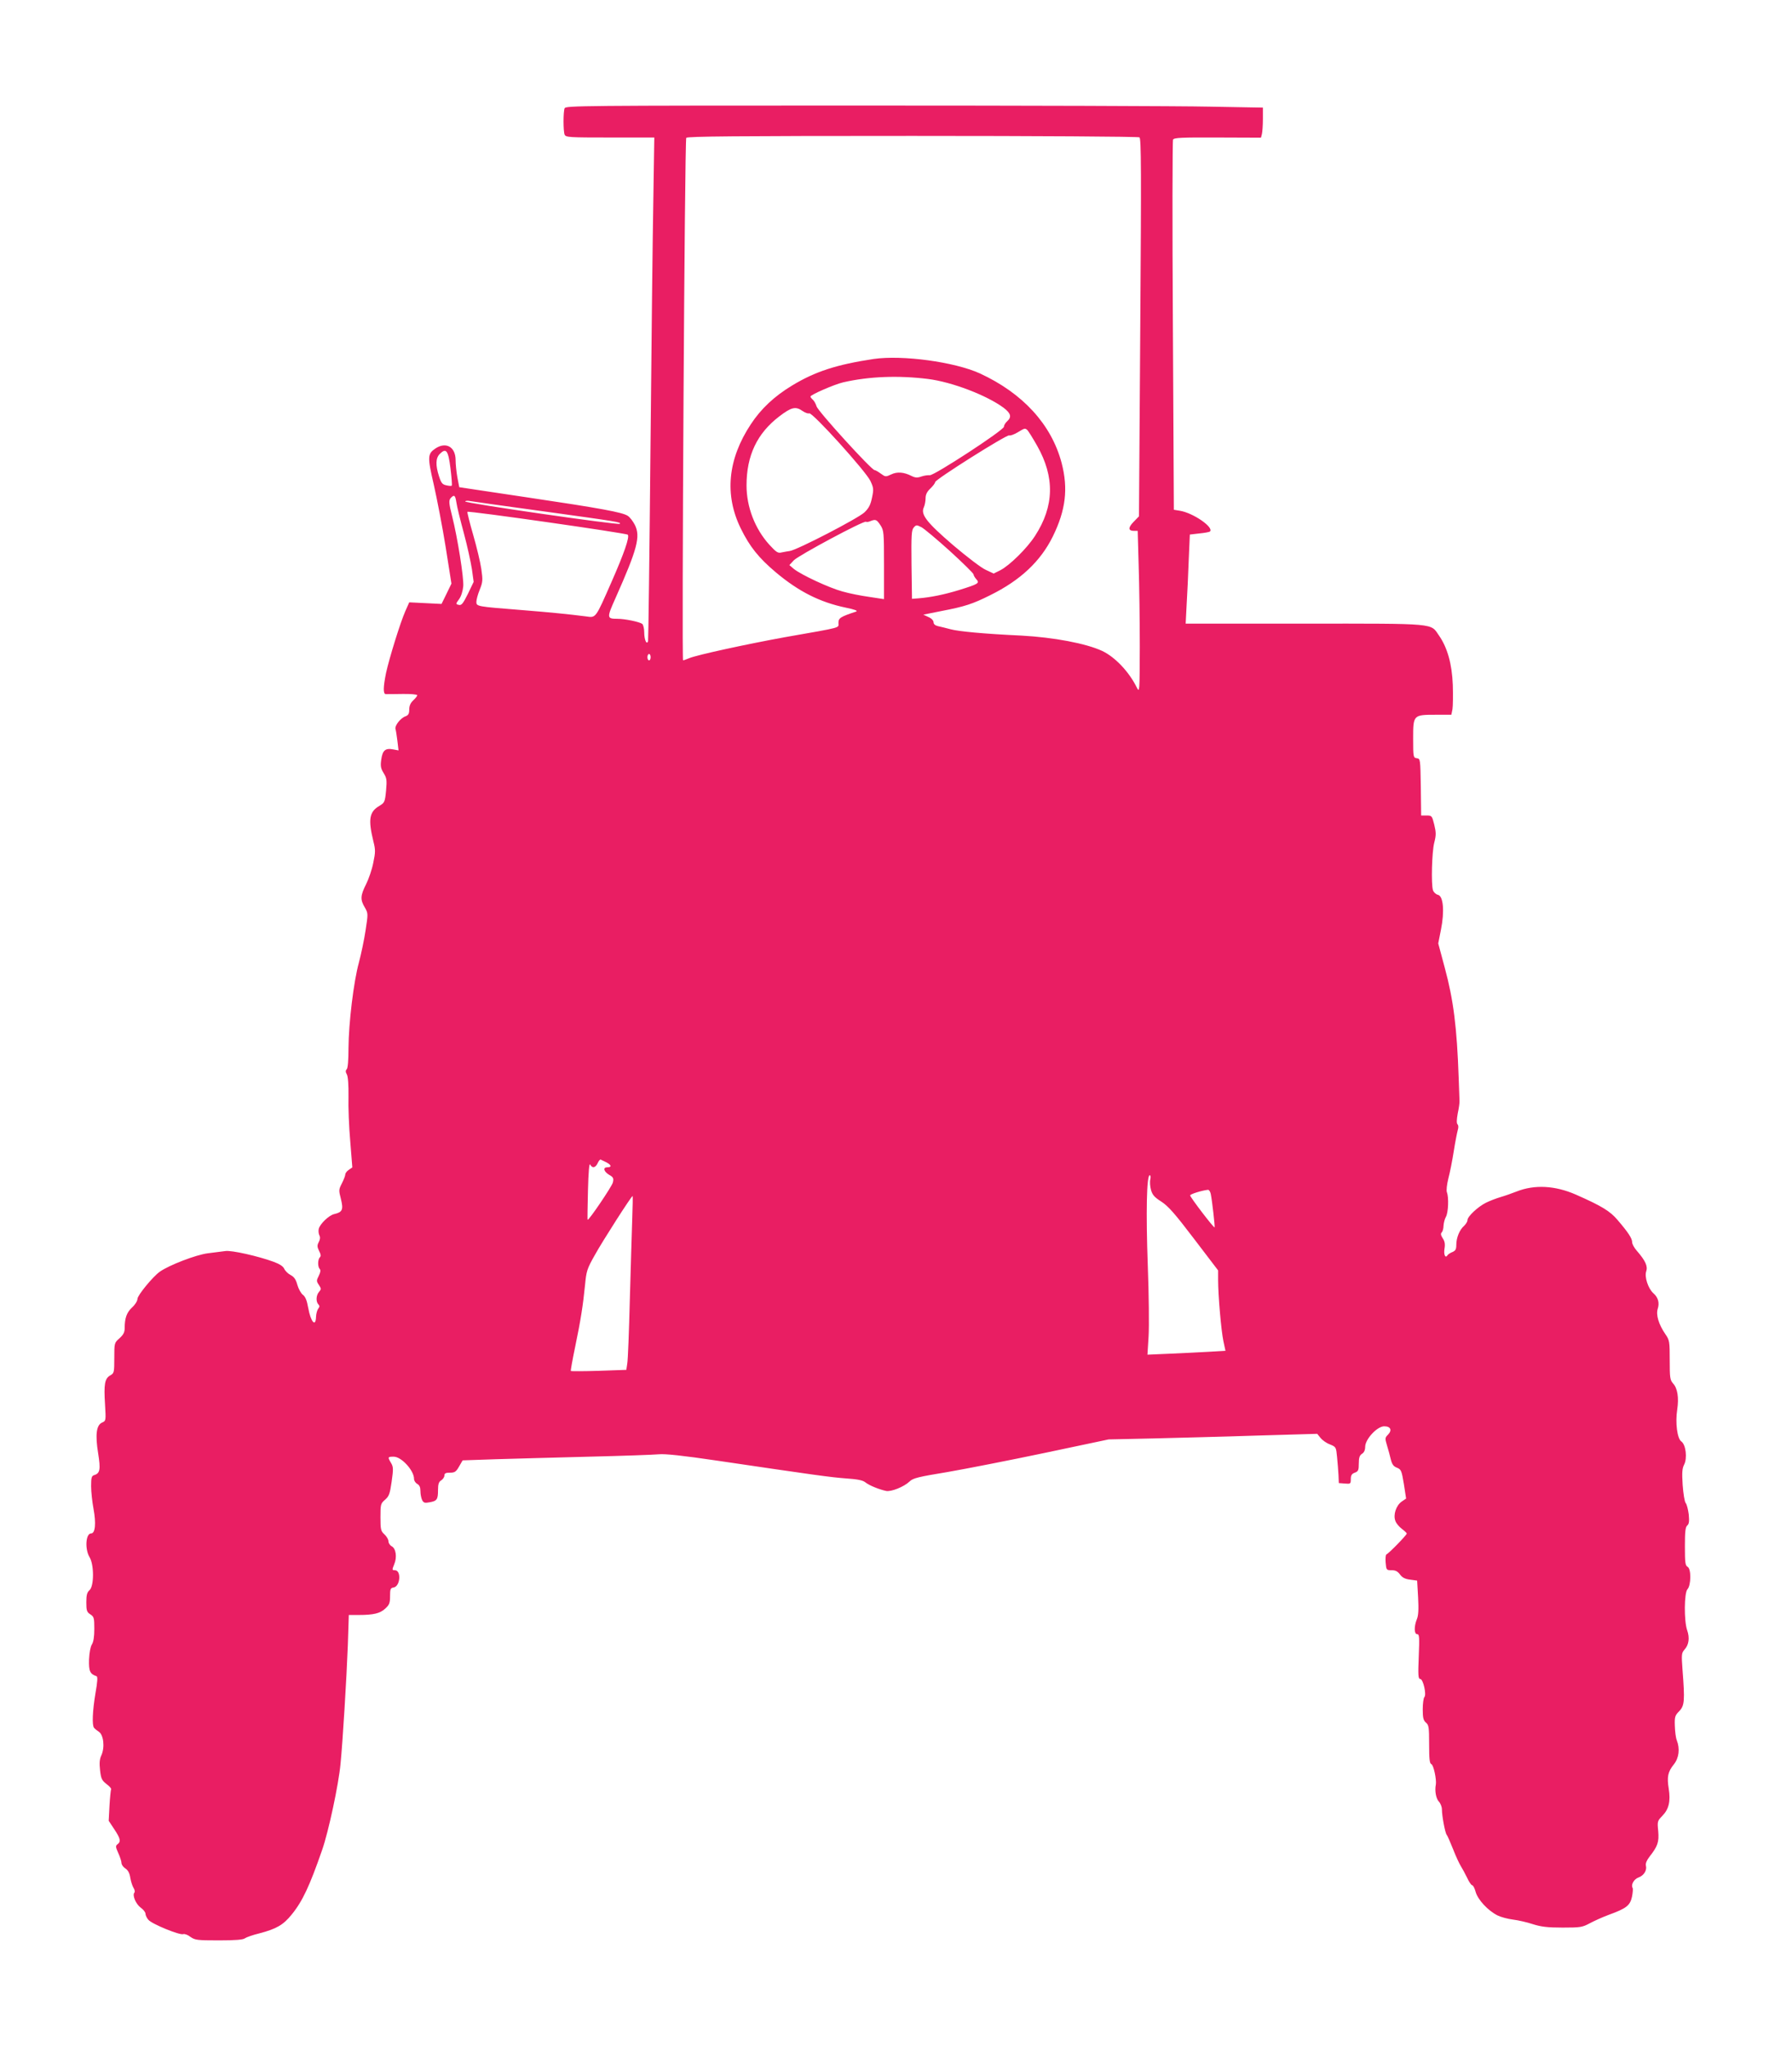 <?xml version="1.0" standalone="no"?>
<!DOCTYPE svg PUBLIC "-//W3C//DTD SVG 20010904//EN"
 "http://www.w3.org/TR/2001/REC-SVG-20010904/DTD/svg10.dtd">
<svg version="1.0" xmlns="http://www.w3.org/2000/svg"
 width="1121pt" height="1280pt" viewBox="0 0 1121 1280"
 preserveAspectRatio="xMidYMid meet">
<g transform="translate(0,1280) scale(0.1,-0.1)"
fill="#e91e63" stroke="none">
<path d="M3532 12123 c-9 -23 -9 -142 0 -165 7 -17 30 -18 284 -18 l277 0 -6
-387 c-4 -214 -12 -919 -18 -1568 -6 -649 -13 -1187 -15 -1195 -9 -26 -24 10
-24 56 0 23 -6 46 -12 52 -17 13 -109 32 -156 32 -67 0 -67 6 -11 131 136 306
157 384 120 457 -12 23 -31 48 -44 56 -33 22 -168 47 -633 116 l-421 63 -12
62 c-6 34 -11 83 -11 108 0 81 -59 116 -125 73 -51 -34 -52 -52 -11 -229 20
-89 54 -264 74 -389 l36 -228 -31 -64 -31 -63 -101 5 -101 5 -24 -54 c-32 -72
-101 -296 -121 -387 -18 -89 -19 -132 -2 -133 6 0 54 0 105 1 50 1 92 -3 92
-8 0 -5 -11 -19 -25 -32 -17 -16 -25 -34 -25 -57 0 -26 -5 -36 -24 -43 -31
-11 -68 -59 -62 -79 3 -9 8 -43 12 -75 l7 -59 -32 6 c-50 10 -68 -5 -76 -63
-6 -41 -3 -56 15 -85 19 -31 21 -43 15 -110 -7 -71 -9 -75 -42 -95 -63 -37
-71 -84 -37 -223 13 -51 13 -67 -1 -133 -8 -42 -29 -102 -45 -134 -36 -71 -37
-97 -8 -145 21 -37 21 -38 5 -143 -9 -59 -28 -150 -42 -202 -33 -120 -64 -379
-65 -535 0 -74 -4 -125 -11 -132 -8 -8 -8 -17 1 -33 7 -13 11 -65 10 -138 -2
-64 3 -190 11 -280 l13 -163 -22 -15 c-12 -8 -22 -21 -22 -29 0 -8 -10 -33
-21 -55 -20 -39 -21 -43 -6 -100 16 -66 9 -81 -43 -93 -33 -8 -88 -61 -96 -92
-3 -13 -1 -31 4 -41 6 -11 5 -25 -4 -42 -11 -21 -10 -30 2 -55 11 -21 13 -32
5 -40 -14 -14 -14 -60 -1 -73 7 -7 5 -21 -6 -43 -15 -29 -15 -34 1 -57 15 -23
15 -27 1 -43 -19 -21 -21 -62 -4 -79 8 -8 8 -15 -1 -26 -7 -9 -13 -31 -14 -51
-2 -68 -33 -33 -49 56 -8 45 -17 69 -33 81 -12 9 -28 38 -35 63 -9 34 -21 50
-42 61 -16 8 -34 26 -40 39 -7 16 -29 30 -67 44 -95 35 -263 73 -301 67 -19
-2 -69 -9 -110 -14 -73 -9 -242 -74 -300 -115 -43 -30 -140 -148 -140 -170 0
-13 -15 -37 -34 -54 -34 -32 -46 -67 -46 -129 0 -26 -8 -41 -32 -63 -33 -29
-33 -30 -33 -124 0 -91 -1 -95 -26 -109 -34 -20 -40 -55 -32 -181 6 -102 6
-103 -19 -114 -35 -16 -43 -75 -24 -192 16 -100 12 -125 -24 -136 -17 -5 -20
-15 -20 -70 0 -35 7 -98 15 -141 17 -91 11 -154 -15 -154 -34 0 -40 -98 -10
-148 29 -47 29 -181 0 -207 -16 -14 -20 -31 -20 -76 0 -51 3 -61 25 -75 23
-15 25 -22 25 -91 0 -49 -5 -81 -15 -97 -9 -14 -16 -51 -18 -95 -2 -73 6 -90
47 -104 8 -3 6 -34 -7 -108 -18 -108 -22 -197 -9 -214 4 -6 18 -17 30 -25 30
-19 39 -98 16 -148 -11 -23 -13 -48 -8 -93 6 -53 11 -63 40 -86 19 -14 32 -29
29 -33 -2 -4 -7 -50 -10 -102 l-5 -95 35 -53 c38 -57 43 -77 20 -94 -13 -10
-12 -17 5 -55 11 -24 20 -52 20 -62 0 -10 11 -26 24 -34 17 -11 27 -30 31 -58
4 -23 13 -52 20 -63 8 -12 10 -25 6 -30 -15 -16 9 -72 39 -94 17 -12 30 -29
30 -38 0 -9 8 -27 18 -38 20 -26 197 -98 218 -90 8 3 29 -4 45 -17 29 -20 41
-22 178 -22 104 0 152 4 163 13 8 6 49 21 91 31 106 28 149 52 202 118 67 82
112 178 190 403 40 114 103 409 115 537 14 139 38 535 46 745 l6 188 62 0 c93
0 134 10 166 40 26 24 30 35 30 78 0 44 3 51 22 54 42 6 50 108 8 108 -18 0
-18 2 -4 37 19 44 11 99 -16 113 -11 6 -20 20 -20 31 0 11 -11 30 -25 43 -23
21 -25 31 -25 107 0 81 1 86 29 110 25 22 30 37 41 113 11 79 11 92 -4 117
-22 37 -21 39 17 39 48 0 127 -86 127 -139 0 -11 9 -25 20 -31 14 -8 20 -21
20 -46 0 -19 5 -44 11 -56 9 -17 17 -19 47 -13 46 8 52 18 52 77 0 37 5 51 20
60 11 7 20 21 20 30 0 14 8 18 35 18 29 0 38 5 57 39 l22 38 205 7 c113 3 377
11 586 16 209 5 405 12 436 15 38 4 150 -8 360 -39 616 -91 716 -105 812 -112
71 -5 104 -11 121 -25 24 -19 83 -43 128 -53 32 -7 112 25 148 59 21 21 55 29
237 59 116 20 391 74 610 120 l398 84 275 6 c151 4 445 11 652 18 l378 11 20
-25 c11 -14 37 -33 59 -41 39 -16 39 -17 45 -79 4 -35 7 -85 9 -113 l2 -50 38
-3 c35 -3 37 -2 37 28 0 23 6 33 25 40 22 8 25 16 25 57 0 37 5 51 20 61 13 8
20 23 20 45 1 47 75 127 119 127 40 0 51 -24 24 -52 -19 -19 -20 -23 -7 -66 8
-26 19 -66 24 -88 8 -32 17 -45 39 -53 26 -11 29 -18 43 -102 l14 -91 -28 -19
c-35 -25 -54 -83 -39 -121 5 -15 24 -37 40 -49 17 -13 31 -26 31 -30 0 -9
-113 -125 -127 -130 -5 -2 -7 -25 -5 -51 4 -47 5 -48 37 -48 25 0 38 -7 53
-27 14 -19 31 -28 63 -32 l44 -6 6 -105 c4 -76 2 -114 -8 -137 -18 -45 -17
-93 2 -93 14 0 15 -18 10 -140 -5 -118 -3 -140 9 -140 19 0 41 -99 26 -114 -5
-5 -10 -40 -10 -76 0 -53 4 -69 20 -83 18 -15 20 -29 20 -136 0 -92 3 -120 14
-124 14 -5 33 -96 28 -127 -8 -39 1 -87 18 -106 11 -11 20 -34 20 -50 0 -41
20 -147 30 -159 5 -5 22 -46 40 -90 17 -44 39 -91 48 -105 9 -14 26 -46 39
-72 12 -27 27 -48 32 -48 6 0 16 -19 22 -42 14 -49 77 -117 137 -147 20 -10
64 -22 97 -26 33 -4 89 -17 125 -29 51 -16 91 -21 185 -21 112 0 123 2 170 27
28 15 81 39 119 53 110 40 133 58 145 113 5 25 7 50 4 55 -12 19 8 55 36 65
34 12 55 45 47 75 -3 13 5 33 23 56 51 65 60 91 54 160 -6 60 -5 63 26 95 41
42 52 91 40 169 -12 74 -6 106 32 153 32 40 39 98 18 151 -6 15 -11 56 -12 90
-2 56 1 65 28 92 33 35 35 66 20 259 -7 95 -6 104 12 125 28 30 34 74 17 122
-20 58 -19 233 2 256 23 25 24 128 1 140 -15 9 -17 27 -17 128 0 93 3 121 15
131 11 10 13 25 9 69 -4 31 -12 63 -19 71 -7 8 -15 59 -19 113 -5 78 -3 103 9
127 21 40 11 125 -17 145 -26 17 -39 118 -26 200 11 74 2 133 -26 163 -19 22
-21 35 -21 146 0 117 -1 124 -27 162 -42 61 -60 121 -48 159 12 37 3 71 -28
98 -32 29 -56 102 -44 136 11 32 -5 67 -59 129 -16 18 -29 42 -29 53 0 24 -24
61 -91 139 -47 56 -100 88 -261 159 -130 57 -259 64 -372 19 -28 -11 -73 -27
-101 -35 -27 -8 -68 -24 -90 -35 -50 -25 -115 -86 -115 -108 0 -10 -10 -25
-21 -36 -29 -25 -49 -75 -49 -119 0 -28 -5 -37 -24 -45 -13 -5 -27 -14 -31
-20 -13 -22 -25 3 -19 40 5 29 2 47 -11 66 -12 19 -14 29 -6 37 6 6 11 25 11
41 1 17 7 42 15 56 15 26 19 122 6 154 -4 12 0 48 9 85 10 37 25 113 34 171 9
58 21 117 25 132 5 16 5 30 -1 36 -7 7 -6 30 1 69 7 32 12 67 11 78 0 11 -3
74 -5 140 -11 322 -33 492 -87 692 l-41 153 17 86 c23 115 15 210 -19 218 -13
3 -27 16 -31 29 -12 36 -7 238 8 297 12 47 12 63 0 113 -14 55 -15 57 -48 57
l-34 0 -2 178 c-3 175 -3 177 -25 180 -22 3 -23 7 -23 122 0 149 0 150 142
150 l97 0 7 35 c3 19 4 87 2 152 -5 131 -34 233 -86 308 -55 79 -5 75 -841 75
l-744 0 6 118 c4 64 10 190 13 278 l7 161 60 7 c33 3 63 9 66 12 26 26 -106
117 -189 130 l-37 6 -6 1150 c-4 633 -3 1157 1 1165 7 12 54 14 279 13 l271
-1 6 23 c3 13 6 55 6 94 l0 71 -332 6 c-182 4 -1163 7 -2180 7 -1751 0 -1849
-1 -1856 -17z m3596 -182 c11 -7 12 -211 5 -1189 l-8 -1181 -34 -35 c-35 -36
-34 -56 3 -56 l23 0 6 -217 c4 -120 7 -348 7 -508 -1 -285 -1 -289 -19 -254
-49 99 -136 190 -216 228 -101 47 -303 85 -505 96 -234 11 -395 26 -445 40
-27 7 -62 16 -77 19 -18 4 -28 13 -28 24 0 11 -13 25 -32 33 l-32 15 115 23
c146 28 194 44 304 99 188 93 314 211 391 367 81 165 97 299 55 460 -64 241
-243 436 -512 560 -159 72 -484 116 -664 90 -231 -35 -365 -78 -510 -166 -111
-67 -195 -146 -258 -242 -145 -219 -166 -442 -63 -652 56 -114 112 -184 220
-275 142 -119 274 -186 436 -220 58 -12 79 -20 65 -25 -97 -32 -110 -40 -110
-70 -1 -34 35 -25 -335 -90 -242 -44 -550 -111 -598 -131 -19 -8 -36 -14 -39
-14 -9 0 10 3255 20 3268 7 9 303 12 1416 12 773 0 1412 -4 1419 -9z m-1323
-1511 c151 -19 367 -102 473 -180 46 -35 52 -58 22 -85 -11 -10 -20 -25 -20
-34 0 -21 -438 -307 -464 -303 -11 1 -34 -2 -52 -8 -25 -9 -39 -8 -61 3 -49
25 -91 28 -128 10 -34 -16 -36 -16 -65 5 -16 12 -34 22 -39 22 -19 0 -356 370
-363 399 -5 16 -15 34 -23 41 -8 7 -15 16 -15 20 0 11 149 76 205 89 161 37
344 44 530 21z m-785 -200 c16 -11 34 -18 42 -15 20 8 355 -363 383 -423 20
-43 21 -52 10 -104 -9 -44 -19 -65 -47 -92 -38 -37 -424 -237 -468 -242 -14
-2 -37 -6 -51 -9 -22 -6 -33 1 -76 48 -90 99 -143 236 -143 371 0 187 66 326
205 432 76 58 102 64 145 34z m1405 -118 c6 -4 34 -49 63 -100 111 -196 107
-378 -13 -563 -50 -78 -159 -185 -217 -215 l-42 -21 -49 23 c-28 12 -119 82
-204 154 -166 143 -205 192 -184 237 6 13 11 39 11 57 0 23 9 41 30 61 17 16
30 34 30 40 0 16 447 298 463 292 7 -3 31 6 53 19 43 26 45 27 59 16z m-3607
-241 c7 -57 11 -106 8 -108 -2 -3 -18 -2 -34 2 -25 5 -32 14 -46 57 -22 69
-21 113 5 139 40 40 53 23 67 -90z m37 -213 c3 -24 24 -109 46 -190 22 -81 44
-183 51 -227 l11 -80 -36 -75 c-31 -62 -40 -73 -57 -69 -20 5 -20 6 2 36 13
18 23 50 26 81 4 53 -36 304 -69 435 -22 87 -23 103 -7 119 20 20 26 14 33
-30z m560 -58 c449 -62 472 -66 462 -76 -9 -9 -967 129 -967 140 0 4 15 6 33
2 17 -3 230 -33 472 -66z m512 -144 c13 -13 -23 -117 -101 -294 -102 -232 -97
-226 -160 -217 -110 14 -219 25 -406 40 -276 22 -280 22 -280 51 0 13 9 47 21
76 19 48 20 59 10 129 -6 42 -29 138 -51 214 -22 76 -38 141 -36 144 5 8 993
-133 1003 -143z m1581 59 c21 -33 22 -44 22 -248 l0 -214 -92 14 c-51 7 -127
22 -168 34 -82 22 -258 104 -304 141 l-28 24 28 30 c30 31 437 249 451 241 5
-3 17 -1 28 4 33 13 39 10 63 -26z m435 -162 c81 -74 147 -139 147 -145 0 -6
8 -20 17 -30 23 -25 15 -30 -107 -68 -95 -29 -179 -46 -255 -52 l-40 -3 -3
214 c-2 187 0 216 14 232 15 17 18 17 48 2 17 -9 97 -76 179 -150z m-1873
-663 c0 -11 -4 -20 -10 -20 -5 0 -10 9 -10 20 0 11 5 20 10 20 6 0 10 -9 10
-20z m-277 -3159 c32 -17 35 -31 7 -31 -30 0 -24 -26 10 -47 27 -15 30 -22 24
-48 -6 -25 -153 -242 -158 -233 -2 2 0 84 2 182 3 118 8 174 14 163 13 -25 33
-21 47 9 6 14 15 24 19 22 4 -2 19 -10 35 -17z m3403 -106 c-4 -14 -2 -44 4
-66 9 -32 21 -46 65 -74 43 -28 84 -74 204 -232 l151 -198 0 -60 c0 -96 19
-315 33 -382 l13 -61 -105 -6 c-58 -3 -168 -9 -244 -12 l-139 -6 7 113 c4 63
2 263 -5 446 -12 330 -7 563 12 563 6 0 7 -11 4 -25z m378 -92 c9 -44 27 -205
24 -209 -5 -5 -153 189 -153 200 0 8 73 31 112 35 6 0 14 -11 17 -26z m-3619
-155 c-3 -79 -9 -306 -15 -504 -5 -199 -12 -379 -16 -401 l-6 -40 -172 -6
c-94 -3 -173 -3 -175 -1 -2 2 10 70 27 151 35 168 49 259 62 389 8 84 12 99
61 185 49 89 229 369 236 369 2 0 1 -64 -2 -142z"/>
</g>
</svg>
